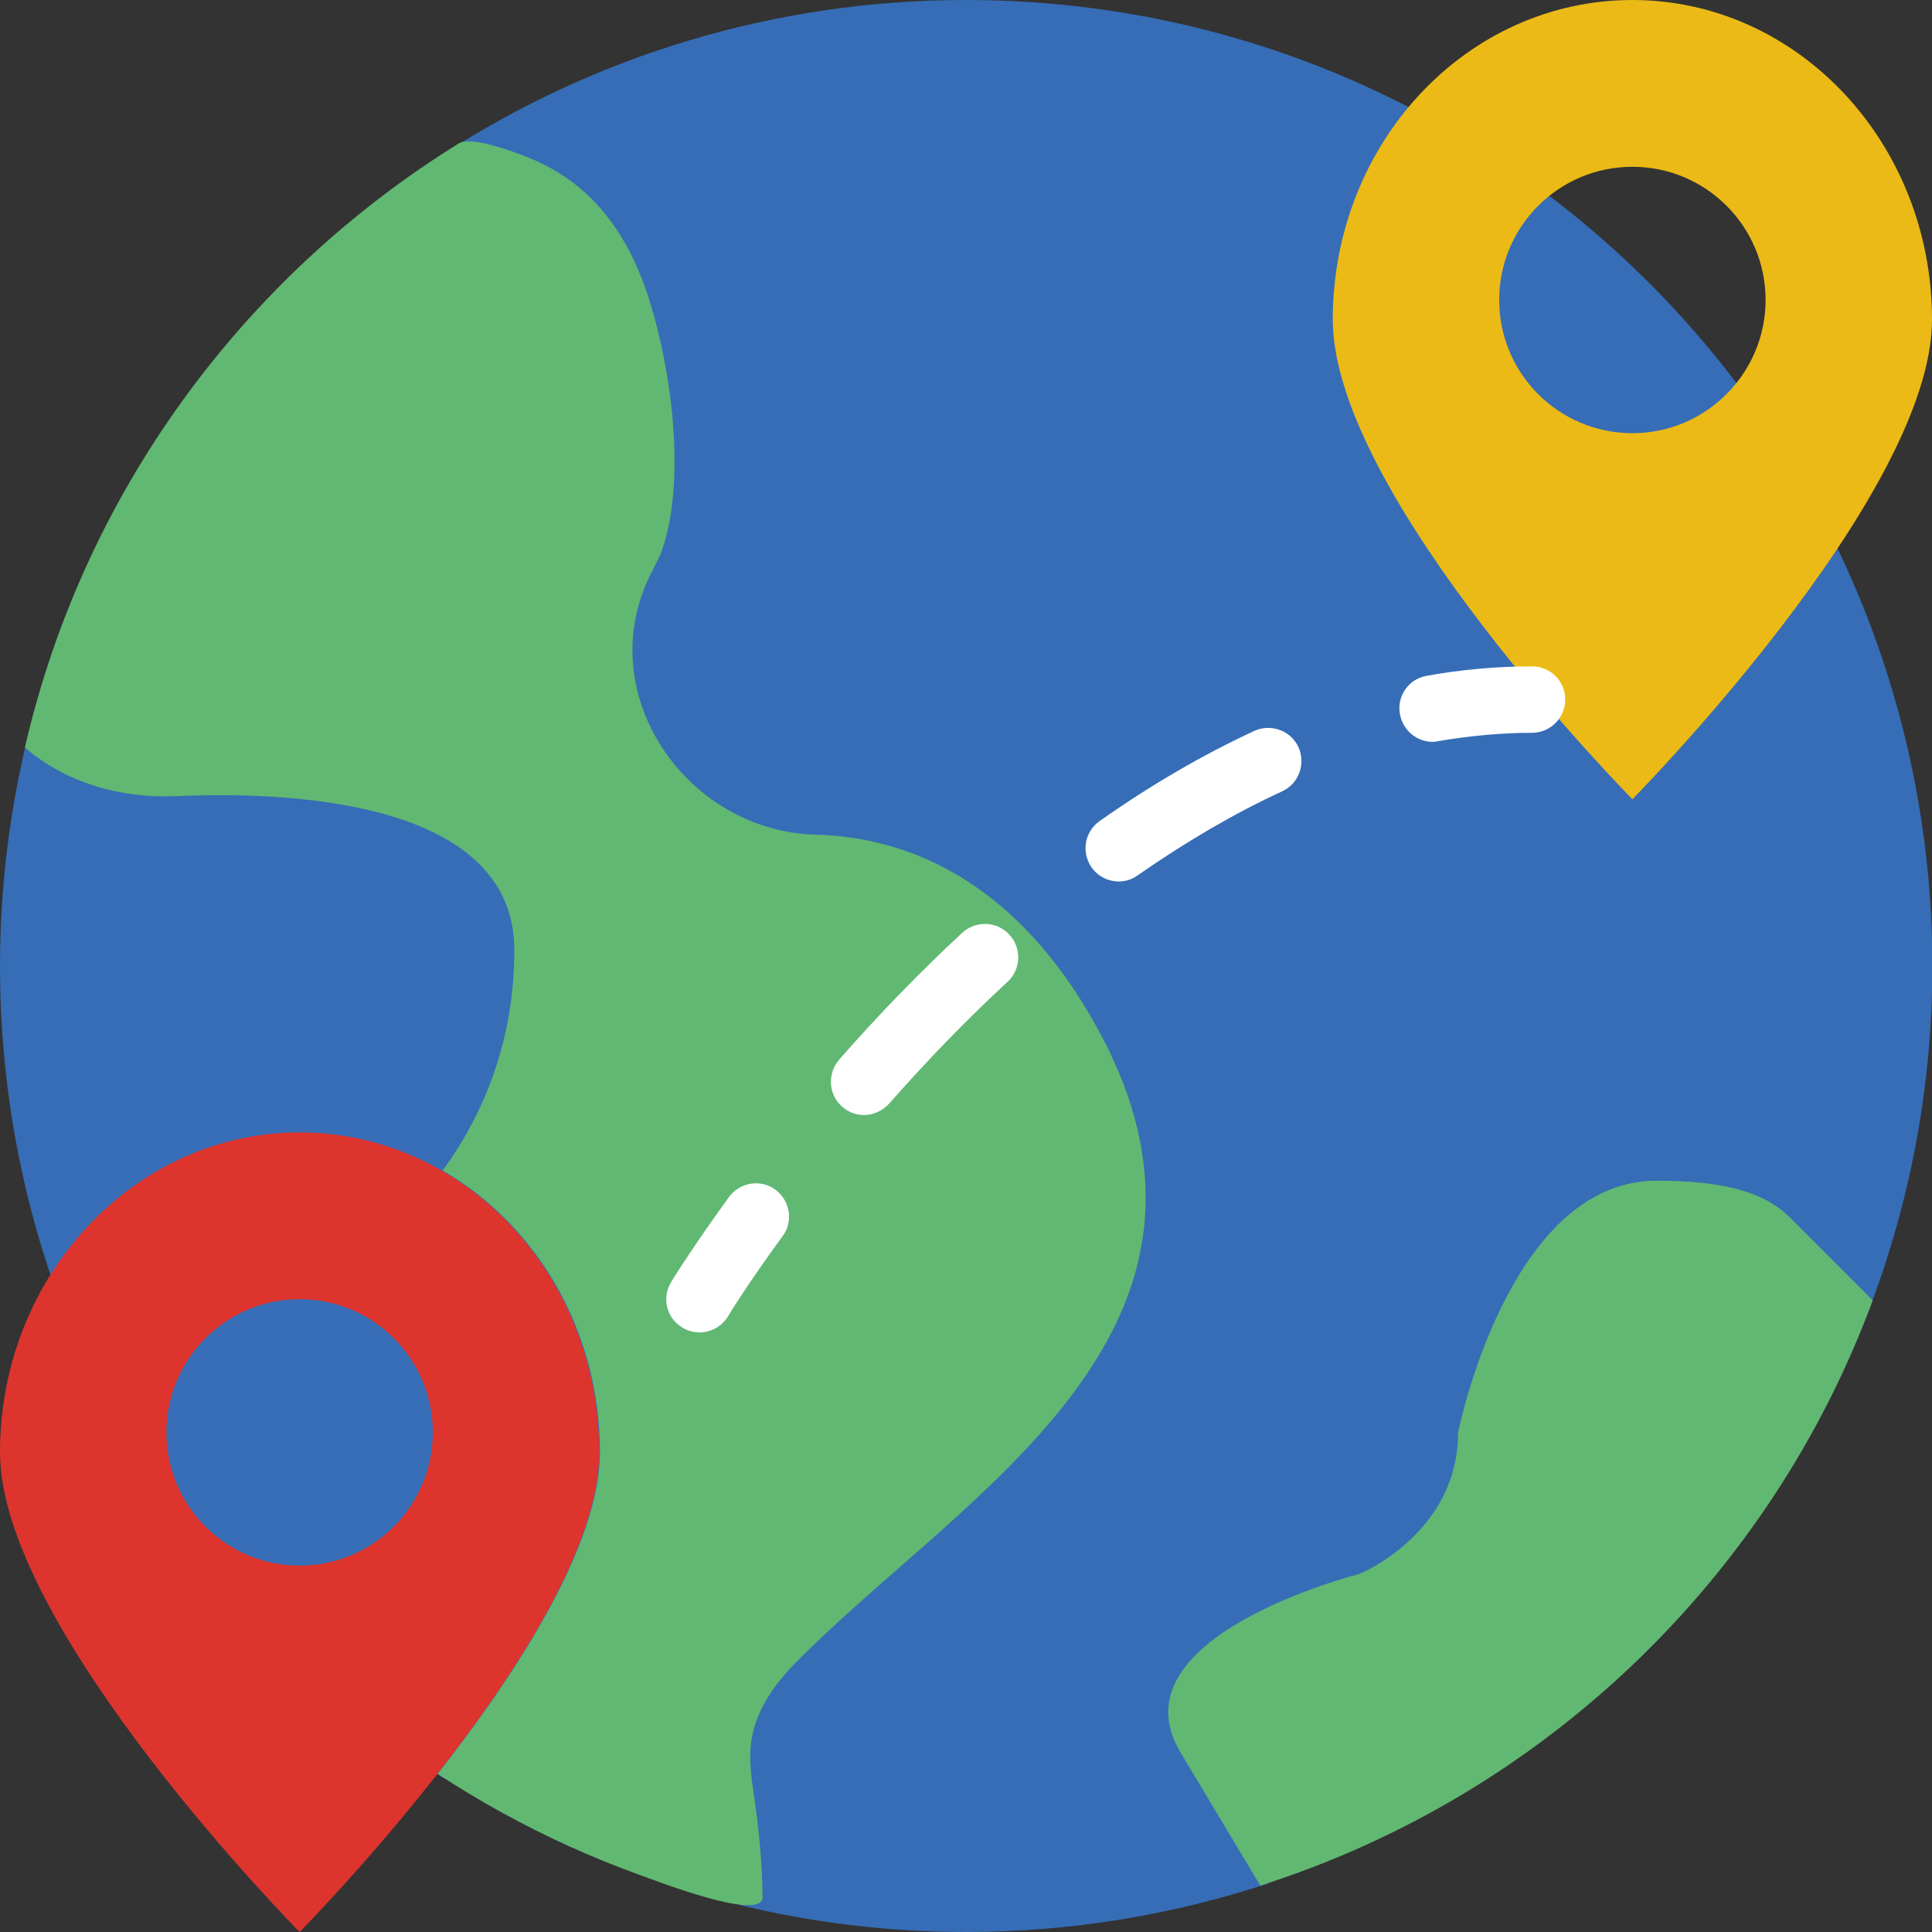 <?xml version="1.0" encoding="utf-8"?>
<!-- Generator: Adobe Illustrator 22.0.1, SVG Export Plug-In . SVG Version: 6.00 Build 0)  -->
<svg version="1.1" id="Layer_1" xmlns="http://www.w3.org/2000/svg" xmlns:xlink="http://www.w3.org/1999/xlink" x="0px" y="0px"
	 viewBox="0 0 512 512" style="enable-background:new 0 0 512 512;" xml:space="preserve">
<rect x="0" y="0" width="512" height="512" fill="#333333" stroke="none"/>
<style type="text/css">
	.st0{fill:#366DB6;}
	.st1{fill:#61B872;}
	.st2{fill:#EBBA16;}
	.st3{display:none;fill:#FFFFFF;}
	.st4{fill:#DD352E;}
	.st5{fill:#FFFFFF;}
</style>
<path class="st0" d="M256,0c-51,0-98.6,15-138.5,40.8c5.5,5,8.1,14,1.9,21.3c-32.3,37.9-85.2,71-92.3,123.9
	c-1.5,10.9-11.8,12.4-19.5,8.2C2.7,213.9,0,234.6,0,256c0,90.5,47,169.9,117.8,215.4c5.8-6.2,17.5-8,23.7,1.3
	c3.7,5.5,13.6,7.8,19.4,9.6c8.3,2.6,16.7,4.5,25,7c7.9,2.3,10.7,9.1,9.9,15.5c19.3,4.7,39.5,7.2,60.2,7.2c28,0,55-4.6,80.2-12.9
	c-1.8-6.9,0.8-14.6,9.8-16.4c35.9-7.3,60.6-31,85.4-56.3c18.9-19.3,44.6-40.8,50.3-68.3c1.6-7.6,7.4-10.6,13.3-10.2
	c11-28.5,17.1-59.5,17.1-91.9C512,114.6,397.4,0,256,0z"/>
<path class="st1" d="M496.3,344.6l-22.2-22.2c-7.3-7.1-19-9.5-35.1-9.5c-39.4,0-52.6,66.8-52.6,66.8c0,26.7-26.1,37.4-26.1,37.4
	s-66,16.6-47.4,47.4l21.1,35.2C409.1,475.8,469.1,418.2,496.3,344.6z"/>
<path class="st2" d="M432.6,0c-43.9,0-79.4,37.9-79.4,84.7c0,46.8,79.4,127.1,79.4,127.1S512,131.5,512,84.7
	C512,37.9,476.4,0,432.6,0z M432.6,114.8c-19.5,0-35.3-15.8-35.3-35.3c0-19.5,15.8-35.3,35.3-35.3c19.5,0,35.3,15.8,35.3,35.3
	C467.9,98.9,452.1,114.8,432.6,114.8z"/>
<path class="st3" d="M467.9,79.4c0,19.5-15.8,35.3-35.3,35.3c-19.5,0-35.3-15.8-35.3-35.3c0-19.5,15.8-35.3,35.3-35.3
	C452.1,44.1,467.9,59.9,467.9,79.4z"/>
<path class="st4" d="M79.4,300.1C35.6,300.1,0,338.1,0,384.9S79.4,512,79.4,512s79.4-80.3,79.4-127.1S123.3,300.1,79.4,300.1z
	 M79.4,414.9c-19.5,0-35.3-15.8-35.3-35.3s15.8-35.3,35.3-35.3c19.5,0,35.3,15.8,35.3,35.3S98.9,414.9,79.4,414.9z"/>
<path class="st1" d="M298.7,289.9c-1.4-4-3.1-7.9-4.9-11.7c-23-46.2-54.9-56.4-77.5-57c-34.1-0.8-59.6-37-44-68.8
	c1-2.1,2.2-4.1,3-6.2c6.7-18.7,2.6-48.3-3.2-66.6c-3.3-10.6-8.6-20.9-17-28.5c-4.3-3.9-9.3-7-14.7-9.2c-3.5-1.4-15.3-6-18.8-3.9
	c-57.2,35.4-99.5,92.7-115,160.1c10.9,9.4,25.4,13.5,39.9,12.9c29.1-1.3,89.8,0.7,89.8,40.8c0,25.8-9.4,45.3-19,58.4
	c24.8,14.3,41.7,42.3,41.7,74.6c0,24.7-22.1,58.7-43,85.3c5.6,3.7,11.3,7.1,17.1,10.3c11.6,6.4,23.8,11.9,36.2,16.4
	c4.8,1.7,32.9,12.7,32.8,5.9c-0.1-8.1-0.8-16.1-1.9-24.1c-0.8-5.9-2-11.9-1-17.8c1.3-7.7,6-14.4,11.4-19.9
	C251.3,399.4,323,359.7,298.7,289.9z"/>
<g>
	<path class="st5" d="M185.4,353.1c-1.6,0-3.2-0.4-4.6-1.3c-4.2-2.5-5.5-8-2.9-12.1c0.2-0.4,5.6-9.1,15.3-22.5
		c2.9-3.9,8.4-4.8,12.3-1.9c3.9,2.9,4.8,8.4,1.9,12.3c-9.3,12.7-14.5,21.2-14.5,21.3C191.2,351.6,188.3,353.1,185.4,353.1z"/>
	<path class="st5" d="M229,295.5c-2.1,0-4.1-0.7-5.8-2.2c-3.7-3.2-4-8.8-0.8-12.5c10.6-12.1,21.6-23.4,32.6-33.6
		c3.6-3.3,9.2-3.1,12.5,0.5c3.3,3.6,3.1,9.2-0.5,12.5c-10.6,9.8-21.1,20.6-31.3,32.2C233.9,294.4,231.4,295.5,229,295.5z
		 M296.5,233.6c-2.8,0-5.5-1.3-7.2-3.7c-2.8-4-1.9-9.5,2.1-12.3c13.6-9.6,27.4-17.6,41-23.9c4.4-2,9.7-0.1,11.7,4.3
		c2,4.4,0.1,9.7-4.3,11.7c-12.6,5.8-25.4,13.3-38.2,22.2C300,233.1,298.2,233.6,296.5,233.6z"/>
	<path class="st5" d="M379.7,196.6c-4.2,0-7.9-3-8.7-7.3c-0.9-4.8,2.3-9.4,7.1-10.2c9.3-1.7,18.7-2.5,27.9-2.5
		c4.9,0,8.8,3.9,8.8,8.8s-4,8.8-8.8,8.8c-8.2,0-16.5,0.8-24.8,2.2C380.7,196.5,380.2,196.6,379.7,196.6z"/>
</g>
</svg>
